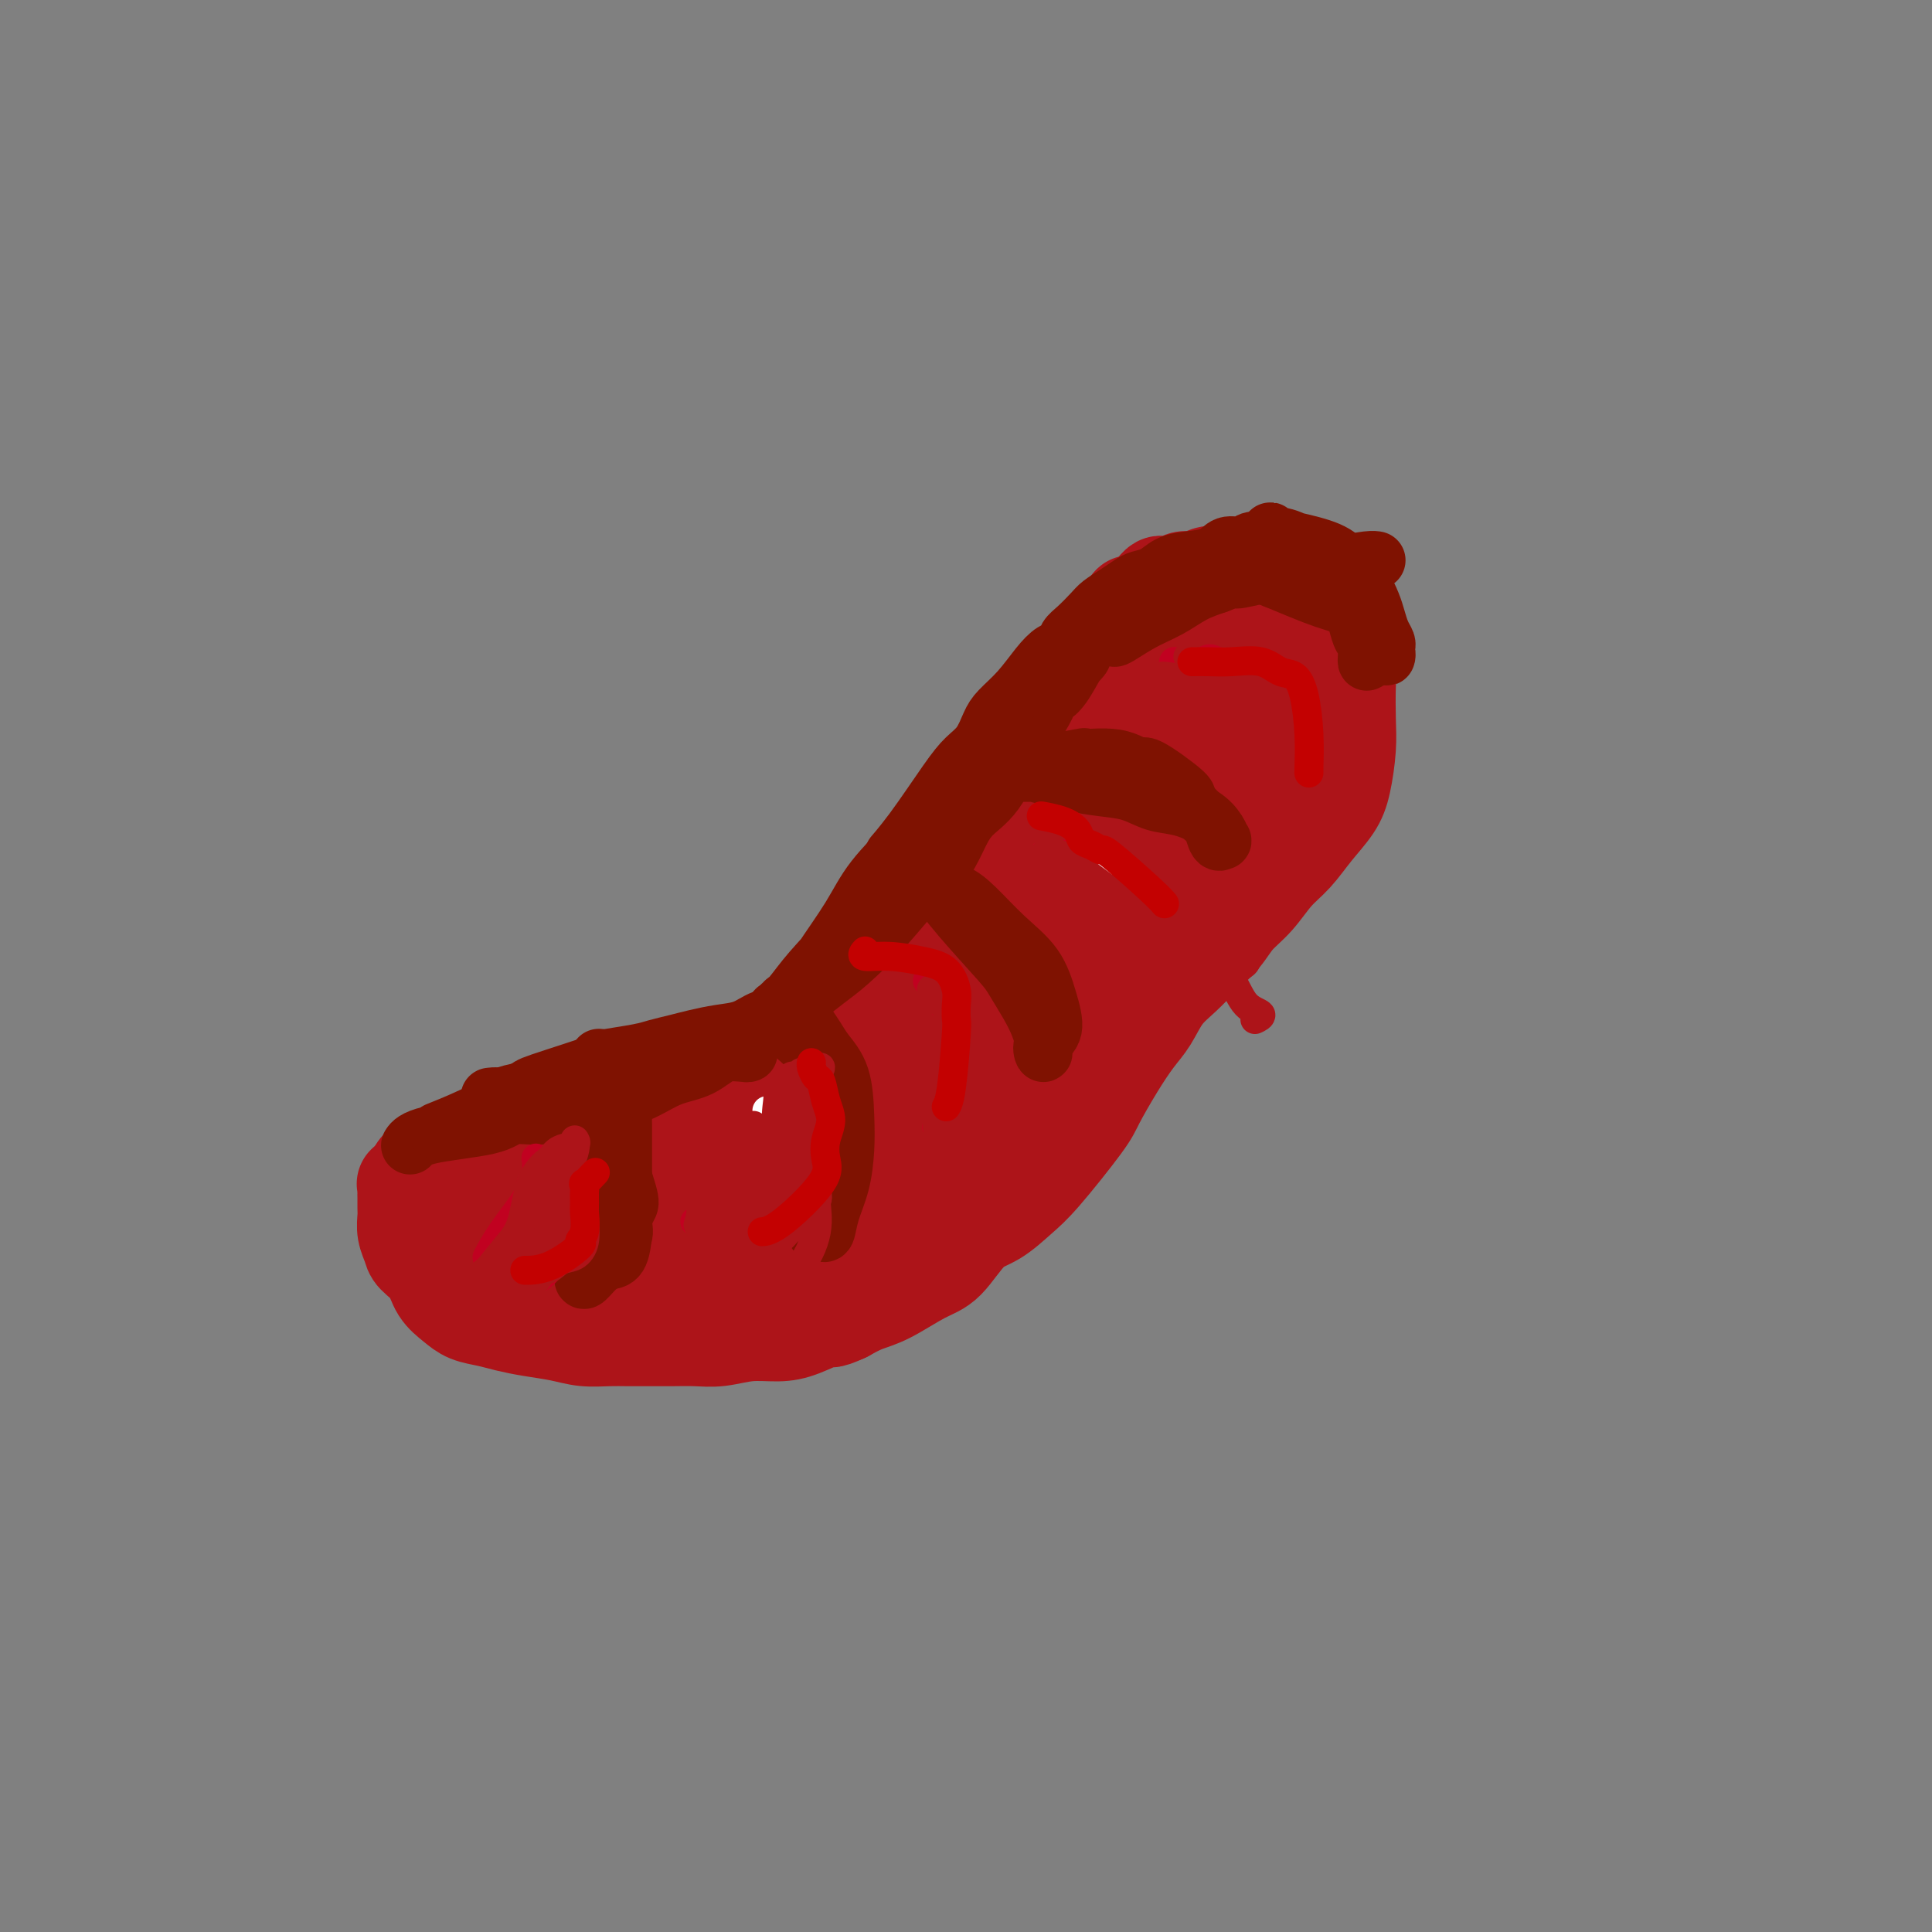 <svg viewBox='0 0 400 400' version='1.1' xmlns='http://www.w3.org/2000/svg' xmlns:xlink='http://www.w3.org/1999/xlink'><rect x="0" y="0" width="400" height="400" fill="#808080" stroke="none"/><g fill='none' stroke='#AD1419' stroke-width='20' stroke-linecap='round' stroke-linejoin='round'><path d='M101,235c-0.052,-0.000 -0.103,-0.000 0,0c0.103,0.000 0.361,0.000 1,0c0.639,-0.000 1.657,-0.001 4,0c2.343,0.001 6.009,0.002 8,0c1.991,-0.002 2.307,-0.007 3,0c0.693,0.007 1.763,0.027 3,0c1.237,-0.027 2.642,-0.100 4,0c1.358,0.100 2.670,0.374 4,0c1.330,-0.374 2.677,-1.394 4,-2c1.323,-0.606 2.623,-0.798 4,-1c1.377,-0.202 2.833,-0.416 4,-1c1.167,-0.584 2.045,-1.539 3,-2c0.955,-0.461 1.988,-0.428 3,-1c1.012,-0.572 2.004,-1.749 3,-2c0.996,-0.251 1.994,0.424 3,0c1.006,-0.424 2.018,-1.947 3,-3c0.982,-1.053 1.935,-1.637 3,-2c1.065,-0.363 2.243,-0.506 3,-1c0.757,-0.494 1.094,-1.339 2,-2c0.906,-0.661 2.382,-1.140 3,-2c0.618,-0.860 0.378,-2.103 1,-3c0.622,-0.897 2.107,-1.448 3,-2c0.893,-0.552 1.195,-1.104 2,-2c0.805,-0.896 2.113,-2.137 3,-3c0.887,-0.863 1.354,-1.348 2,-2c0.646,-0.652 1.470,-1.472 2,-2c0.530,-0.528 0.765,-0.764 1,-1'/><path d='M180,201c4.838,-4.118 2.932,-1.914 3,-2c0.068,-0.086 2.111,-2.461 3,-4c0.889,-1.539 0.623,-2.243 1,-3c0.377,-0.757 1.395,-1.568 2,-2c0.605,-0.432 0.796,-0.485 1,-1c0.204,-0.515 0.422,-1.493 1,-2c0.578,-0.507 1.516,-0.544 2,-1c0.484,-0.456 0.514,-1.333 1,-2c0.486,-0.667 1.429,-1.125 2,-2c0.571,-0.875 0.772,-2.166 1,-3c0.228,-0.834 0.483,-1.210 1,-2c0.517,-0.790 1.294,-1.992 2,-3c0.706,-1.008 1.340,-1.821 2,-3c0.660,-1.179 1.346,-2.726 2,-4c0.654,-1.274 1.275,-2.277 2,-3c0.725,-0.723 1.554,-1.168 2,-2c0.446,-0.832 0.508,-2.053 1,-3c0.492,-0.947 1.414,-1.622 2,-2c0.586,-0.378 0.838,-0.460 1,-1c0.162,-0.540 0.236,-1.538 1,-3c0.764,-1.462 2.217,-3.388 3,-4c0.783,-0.612 0.895,0.089 1,0c0.105,-0.089 0.203,-0.968 1,-2c0.797,-1.032 2.293,-2.217 3,-3c0.707,-0.783 0.624,-1.164 1,-2c0.376,-0.836 1.209,-2.125 2,-3c0.791,-0.875 1.538,-1.334 2,-2c0.462,-0.666 0.639,-1.539 1,-2c0.361,-0.461 0.905,-0.509 1,-1c0.095,-0.491 -0.259,-1.426 0,-2c0.259,-0.574 1.129,-0.787 2,-1'/><path d='M230,131c7.804,-11.108 2.315,-3.879 1,-2c-1.315,1.879 1.546,-1.591 3,-3c1.454,-1.409 1.503,-0.756 2,-1c0.497,-0.244 1.443,-1.386 2,-2c0.557,-0.614 0.726,-0.699 1,-1c0.274,-0.301 0.654,-0.817 1,-1c0.346,-0.183 0.658,-0.034 1,0c0.342,0.034 0.715,-0.047 1,0c0.285,0.047 0.481,0.223 1,0c0.519,-0.223 1.359,-0.844 2,-1c0.641,-0.156 1.082,0.154 2,0c0.918,-0.154 2.312,-0.773 3,-1c0.688,-0.227 0.670,-0.061 1,0c0.330,0.061 1.010,0.016 2,0c0.990,-0.016 2.292,-0.004 3,0c0.708,0.004 0.823,0.001 1,0c0.177,-0.001 0.417,-0.001 1,0c0.583,0.001 1.509,0.003 2,0c0.491,-0.003 0.546,-0.012 1,0c0.454,0.012 1.307,0.045 2,0c0.693,-0.045 1.227,-0.167 2,0c0.773,0.167 1.786,0.622 3,1c1.214,0.378 2.630,0.679 3,1c0.370,0.321 -0.304,0.664 0,1c0.304,0.336 1.588,0.667 2,1c0.412,0.333 -0.048,0.670 0,1c0.048,0.330 0.604,0.655 1,1c0.396,0.345 0.632,0.711 1,1c0.368,0.289 0.868,0.501 1,1c0.132,0.499 -0.105,1.285 0,2c0.105,0.715 0.553,1.357 1,2'/><path d='M277,131c1.094,1.813 0.830,1.346 1,2c0.170,0.654 0.775,2.428 1,4c0.225,1.572 0.070,2.940 0,5c-0.070,2.060 -0.055,4.812 0,7c0.055,2.188 0.150,3.814 0,6c-0.150,2.186 -0.546,4.933 -1,7c-0.454,2.067 -0.967,3.456 -2,5c-1.033,1.544 -2.587,3.245 -4,5c-1.413,1.755 -2.684,3.564 -4,5c-1.316,1.436 -2.676,2.498 -4,4c-1.324,1.502 -2.611,3.444 -4,5c-1.389,1.556 -2.878,2.725 -4,4c-1.122,1.275 -1.875,2.655 -3,4c-1.125,1.345 -2.621,2.655 -4,4c-1.379,1.345 -2.640,2.727 -4,4c-1.360,1.273 -2.819,2.438 -4,4c-1.181,1.562 -2.082,3.521 -3,5c-0.918,1.479 -1.852,2.479 -3,4c-1.148,1.521 -2.511,3.564 -4,6c-1.489,2.436 -3.104,5.265 -4,7c-0.896,1.735 -1.074,2.376 -3,5c-1.926,2.624 -5.599,7.231 -8,10c-2.401,2.769 -3.528,3.698 -5,5c-1.472,1.302 -3.289,2.975 -5,4c-1.711,1.025 -3.318,1.401 -5,3c-1.682,1.599 -3.440,4.420 -5,6c-1.560,1.580 -2.923,1.918 -5,3c-2.077,1.082 -4.867,2.907 -7,4c-2.133,1.093 -3.609,1.455 -5,2c-1.391,0.545 -2.695,1.272 -4,2'/><path d='M175,272c-3.912,1.824 -3.193,0.885 -4,1c-0.807,0.115 -3.142,1.285 -5,2c-1.858,0.715 -3.241,0.976 -5,1c-1.759,0.024 -3.895,-0.190 -6,0c-2.105,0.190 -4.180,0.783 -6,1c-1.820,0.217 -3.385,0.058 -5,0c-1.615,-0.058 -3.281,-0.015 -5,0c-1.719,0.015 -3.490,0.001 -5,0c-1.510,-0.001 -2.759,0.011 -4,0c-1.241,-0.011 -2.474,-0.044 -4,0c-1.526,0.044 -3.345,0.166 -5,0c-1.655,-0.166 -3.146,-0.621 -5,-1c-1.854,-0.379 -4.071,-0.681 -6,-1c-1.929,-0.319 -3.571,-0.654 -5,-1c-1.429,-0.346 -2.647,-0.704 -4,-1c-1.353,-0.296 -2.842,-0.530 -4,-1c-1.158,-0.470 -1.983,-1.175 -3,-2c-1.017,-0.825 -2.224,-1.771 -3,-3c-0.776,-1.229 -1.122,-2.742 -2,-4c-0.878,-1.258 -2.288,-2.262 -3,-3c-0.712,-0.738 -0.727,-1.211 -1,-2c-0.273,-0.789 -0.805,-1.894 -1,-3c-0.195,-1.106 -0.052,-2.212 0,-3c0.052,-0.788 0.014,-1.259 0,-2c-0.014,-0.741 -0.005,-1.752 0,-2c0.005,-0.248 0.007,0.268 0,0c-0.007,-0.268 -0.022,-1.319 0,-2c0.022,-0.681 0.083,-0.991 0,-1c-0.083,-0.009 -0.309,0.283 0,0c0.309,-0.283 1.155,-1.142 2,-2'/><path d='M86,243c0.665,-2.034 1.327,-1.118 2,-1c0.673,0.118 1.356,-0.561 2,-1c0.644,-0.439 1.247,-0.640 2,-1c0.753,-0.360 1.655,-0.881 3,-1c1.345,-0.119 3.132,0.164 4,0c0.868,-0.164 0.816,-0.776 2,-1c1.184,-0.224 3.603,-0.060 5,0c1.397,0.060 1.771,0.016 3,0c1.229,-0.016 3.311,-0.005 5,0c1.689,0.005 2.984,0.004 4,0c1.016,-0.004 1.754,-0.011 3,0c1.246,0.011 3.000,0.042 5,0c2.000,-0.042 4.248,-0.156 6,0c1.752,0.156 3.010,0.580 4,1c0.990,0.420 1.711,0.834 2,1c0.289,0.166 0.144,0.083 0,0'/><path d='M91,248c-0.072,0.040 -0.145,0.080 0,0c0.145,-0.080 0.507,-0.282 2,0c1.493,0.282 4.116,1.046 8,2c3.884,0.954 9.031,2.098 13,2c3.969,-0.098 6.762,-1.438 10,-2c3.238,-0.562 6.920,-0.346 10,-1c3.080,-0.654 5.558,-2.178 7,-3c1.442,-0.822 1.847,-0.942 2,-1c0.153,-0.058 0.053,-0.054 0,0c-0.053,0.054 -0.060,0.156 0,0c0.060,-0.156 0.189,-0.572 0,-1c-0.189,-0.428 -0.694,-0.868 -2,-1c-1.306,-0.132 -3.414,0.043 -6,0c-2.586,-0.043 -5.649,-0.306 -9,0c-3.351,0.306 -6.989,1.180 -10,2c-3.011,0.820 -5.395,1.587 -7,2c-1.605,0.413 -2.431,0.471 -3,1c-0.569,0.529 -0.880,1.529 -1,2c-0.120,0.471 -0.049,0.415 0,1c0.049,0.585 0.075,1.813 1,3c0.925,1.187 2.748,2.334 5,3c2.252,0.666 4.932,0.849 8,1c3.068,0.151 6.525,0.268 10,0c3.475,-0.268 6.970,-0.921 10,-2c3.030,-1.079 5.595,-2.582 7,-3c1.405,-0.418 1.650,0.250 2,0c0.350,-0.250 0.805,-1.417 1,-2c0.195,-0.583 0.129,-0.580 0,-1c-0.129,-0.420 -0.323,-1.263 -2,-2c-1.677,-0.737 -4.839,-1.369 -8,-2'/><path d='M139,246c-2.980,-0.533 -5.430,0.634 -8,1c-2.570,0.366 -5.259,-0.071 -8,1c-2.741,1.071 -5.533,3.648 -7,5c-1.467,1.352 -1.608,1.477 -2,2c-0.392,0.523 -1.035,1.444 -1,2c0.035,0.556 0.749,0.747 1,1c0.251,0.253 0.040,0.568 2,1c1.960,0.432 6.090,0.981 10,1c3.910,0.019 7.599,-0.494 11,-1c3.401,-0.506 6.516,-1.007 10,-2c3.484,-0.993 7.339,-2.477 11,-4c3.661,-1.523 7.128,-3.083 10,-5c2.872,-1.917 5.149,-4.191 7,-6c1.851,-1.809 3.274,-3.154 4,-4c0.726,-0.846 0.753,-1.192 1,-2c0.247,-0.808 0.715,-2.079 1,-3c0.285,-0.921 0.388,-1.493 0,-2c-0.388,-0.507 -1.268,-0.950 -2,-1c-0.732,-0.050 -1.315,0.294 -3,1c-1.685,0.706 -4.473,1.776 -7,3c-2.527,1.224 -4.792,2.603 -8,4c-3.208,1.397 -7.358,2.813 -10,4c-2.642,1.187 -3.776,2.146 -5,3c-1.224,0.854 -2.539,1.603 -3,2c-0.461,0.397 -0.069,0.442 0,1c0.069,0.558 -0.183,1.628 0,2c0.183,0.372 0.803,0.047 1,0c0.197,-0.047 -0.030,0.183 2,0c2.030,-0.183 6.316,-0.780 10,-2c3.684,-1.220 6.767,-3.063 10,-5c3.233,-1.937 6.617,-3.969 10,-6'/><path d='M176,237c5.016,-2.963 7.555,-4.870 10,-7c2.445,-2.130 4.797,-4.482 7,-7c2.203,-2.518 4.257,-5.200 5,-7c0.743,-1.800 0.174,-2.716 0,-3c-0.174,-0.284 0.048,0.066 -2,1c-2.048,0.934 -6.366,2.452 -10,5c-3.634,2.548 -6.585,6.126 -10,9c-3.415,2.874 -7.292,5.044 -10,7c-2.708,1.956 -4.245,3.697 -6,5c-1.755,1.303 -3.729,2.168 -5,3c-1.271,0.832 -1.839,1.633 -2,2c-0.161,0.367 0.086,0.302 1,0c0.914,-0.302 2.496,-0.841 5,-2c2.504,-1.159 5.931,-2.940 10,-7c4.069,-4.060 8.782,-10.400 11,-13c2.218,-2.600 1.942,-1.461 3,-2c1.058,-0.539 3.450,-2.757 5,-4c1.550,-1.243 2.258,-1.512 3,-2c0.742,-0.488 1.517,-1.196 2,-2c0.483,-0.804 0.674,-1.704 1,-2c0.326,-0.296 0.789,0.014 1,0c0.211,-0.014 0.172,-0.350 0,0c-0.172,0.350 -0.478,1.386 -2,4c-1.522,2.614 -4.261,6.807 -7,11'/><path d='M186,226c-2.769,3.935 -5.193,6.272 -8,9c-2.807,2.728 -5.999,5.848 -9,8c-3.001,2.152 -5.812,3.336 -9,5c-3.188,1.664 -6.753,3.809 -10,5c-3.247,1.191 -6.174,1.427 -8,2c-1.826,0.573 -2.549,1.484 -3,2c-0.451,0.516 -0.629,0.637 -1,1c-0.371,0.363 -0.934,0.968 -1,2c-0.066,1.032 0.366,2.490 1,3c0.634,0.510 1.469,0.073 4,0c2.531,-0.073 6.758,0.217 12,-1c5.242,-1.217 11.499,-3.941 17,-7c5.501,-3.059 10.245,-6.452 15,-10c4.755,-3.548 9.522,-7.252 13,-10c3.478,-2.748 5.668,-4.539 7,-6c1.332,-1.461 1.807,-2.592 2,-3c0.193,-0.408 0.103,-0.092 0,0c-0.103,0.092 -0.219,-0.041 0,0c0.219,0.041 0.772,0.255 1,0c0.228,-0.255 0.130,-0.977 -1,0c-1.130,0.977 -3.294,3.655 -5,6c-1.706,2.345 -2.956,4.357 -4,6c-1.044,1.643 -1.883,2.916 -3,4c-1.117,1.084 -2.512,1.979 -4,3c-1.488,1.021 -3.069,2.169 -4,3c-0.931,0.831 -1.214,1.347 -2,2c-0.786,0.653 -2.077,1.443 -3,2c-0.923,0.557 -1.479,0.881 -2,1c-0.521,0.119 -1.006,0.034 -1,0c0.006,-0.034 0.503,-0.017 1,0'/><path d='M181,253c-1.090,0.988 3.684,-2.042 7,-4c3.316,-1.958 5.175,-2.845 10,-9c4.825,-6.155 12.615,-17.580 16,-22c3.385,-4.420 2.363,-1.836 4,-5c1.637,-3.164 5.933,-12.077 8,-16c2.067,-3.923 1.906,-2.855 2,-3c0.094,-0.145 0.442,-1.502 1,-4c0.558,-2.498 1.326,-6.136 2,-9c0.674,-2.864 1.252,-4.953 2,-7c0.748,-2.047 1.664,-4.053 2,-5c0.336,-0.947 0.092,-0.834 0,-1c-0.092,-0.166 -0.031,-0.612 0,-1c0.031,-0.388 0.032,-0.717 0,-1c-0.032,-0.283 -0.099,-0.521 0,-1c0.099,-0.479 0.363,-1.200 0,-1c-0.363,0.200 -1.352,1.319 -4,3c-2.648,1.681 -6.955,3.923 -10,6c-3.045,2.077 -4.827,3.988 -8,8c-3.173,4.012 -7.737,10.124 -10,13c-2.263,2.876 -2.227,2.514 -3,4c-0.773,1.486 -2.356,4.819 -4,7c-1.644,2.181 -3.348,3.209 -5,5c-1.652,1.791 -3.252,4.344 -4,6c-0.748,1.656 -0.645,2.413 -1,3c-0.355,0.587 -1.167,1.003 -1,1c0.167,-0.003 1.314,-0.424 3,-1c1.686,-0.576 3.910,-1.307 8,-6c4.090,-4.693 10.045,-13.346 16,-22'/><path d='M212,191c3.084,-4.145 2.795,-3.508 3,-4c0.205,-0.492 0.904,-2.115 2,-4c1.096,-1.885 2.590,-4.033 4,-6c1.410,-1.967 2.738,-3.753 4,-6c1.262,-2.247 2.460,-4.953 4,-8c1.540,-3.047 3.424,-6.433 5,-9c1.576,-2.567 2.845,-4.315 4,-6c1.155,-1.685 2.196,-3.308 3,-4c0.804,-0.692 1.371,-0.455 2,-1c0.629,-0.545 1.320,-1.873 2,-3c0.680,-1.127 1.349,-2.054 3,-3c1.651,-0.946 4.286,-1.913 6,-3c1.714,-1.087 2.508,-2.294 4,-3c1.492,-0.706 3.682,-0.910 5,-1c1.318,-0.090 1.765,-0.067 2,0c0.235,0.067 0.259,0.177 0,1c-0.259,0.823 -0.802,2.360 -2,5c-1.198,2.640 -3.051,6.383 -5,10c-1.949,3.617 -3.993,7.109 -6,11c-2.007,3.891 -3.976,8.181 -6,12c-2.024,3.819 -4.104,7.166 -6,10c-1.896,2.834 -3.607,5.154 -5,8c-1.393,2.846 -2.466,6.216 -4,9c-1.534,2.784 -3.529,4.981 -5,7c-1.471,2.019 -2.419,3.862 -3,5c-0.581,1.138 -0.795,1.573 -1,2c-0.205,0.427 -0.401,0.846 0,1c0.401,0.154 1.400,0.044 3,-1c1.600,-1.044 3.800,-3.022 6,-5'/><path d='M231,205c2.221,-2.133 3.274,-4.466 5,-7c1.726,-2.534 4.125,-5.269 6,-8c1.875,-2.731 3.227,-5.459 4,-8c0.773,-2.541 0.968,-4.895 2,-7c1.032,-2.105 2.903,-3.961 4,-6c1.097,-2.039 1.422,-4.262 2,-6c0.578,-1.738 1.409,-2.993 2,-4c0.591,-1.007 0.942,-1.768 1,-2c0.058,-0.232 -0.178,0.066 0,0c0.178,-0.066 0.769,-0.495 1,-1c0.231,-0.505 0.103,-1.087 0,-1c-0.103,0.087 -0.182,0.844 0,1c0.182,0.156 0.626,-0.288 0,1c-0.626,1.288 -2.322,4.308 -4,7c-1.678,2.692 -3.336,5.055 -4,6c-0.664,0.945 -0.332,0.473 0,0'/><path d='M247,192c-0.049,0.223 -0.098,0.446 0,0c0.098,-0.446 0.345,-1.561 2,-5c1.655,-3.439 4.720,-9.201 7,-13c2.280,-3.799 3.776,-5.635 5,-8c1.224,-2.365 2.177,-5.258 3,-7c0.823,-1.742 1.517,-2.332 2,-3c0.483,-0.668 0.756,-1.412 1,-2c0.244,-0.588 0.461,-1.019 1,-2c0.539,-0.981 1.402,-2.512 2,-3c0.598,-0.488 0.931,0.068 1,0c0.069,-0.068 -0.126,-0.758 0,-1c0.126,-0.242 0.572,-0.035 1,0c0.428,0.035 0.837,-0.102 1,0c0.163,0.102 0.079,0.443 0,1c-0.079,0.557 -0.154,1.330 -1,3c-0.846,1.670 -2.461,4.238 -4,7c-1.539,2.762 -3.000,5.720 -5,8c-2.000,2.280 -4.538,3.883 -6,5c-1.462,1.117 -1.846,1.748 -2,2c-0.154,0.252 -0.077,0.126 0,0'/></g>
<g fill='none' stroke='#7F1201' stroke-width='12' stroke-linecap='round' stroke-linejoin='round'><path d='M126,243c-0.000,0.005 -0.000,0.011 0,0c0.000,-0.011 0.000,-0.037 0,1c-0.000,1.037 -0.000,3.138 0,6c0.000,2.862 0.001,6.483 0,8c-0.001,1.517 -0.002,0.928 0,1c0.002,0.072 0.007,0.804 0,1c-0.007,0.196 -0.026,-0.143 0,0c0.026,0.143 0.098,0.770 0,1c-0.098,0.230 -0.366,0.063 0,0c0.366,-0.063 1.366,-0.023 2,-1c0.634,-0.977 0.902,-2.970 1,-5c0.098,-2.030 0.026,-4.097 0,-6c-0.026,-1.903 -0.006,-3.641 0,-6c0.006,-2.359 -0.000,-5.338 0,-7c0.000,-1.662 0.007,-2.005 0,-3c-0.007,-0.995 -0.029,-2.641 0,-4c0.029,-1.359 0.109,-2.431 0,-3c-0.109,-0.569 -0.408,-0.636 -1,-1c-0.592,-0.364 -1.478,-1.025 -2,-2c-0.522,-0.975 -0.679,-2.262 -1,-3c-0.321,-0.738 -0.806,-0.925 -1,-1c-0.194,-0.075 -0.097,-0.037 0,0'/><path d='M85,237c-0.009,0.013 -0.017,0.026 0,0c0.017,-0.026 0.061,-0.092 0,0c-0.061,0.092 -0.226,0.340 0,0c0.226,-0.340 0.843,-1.270 4,-2c3.157,-0.730 8.853,-1.261 12,-2c3.147,-0.739 3.746,-1.685 5,-2c1.254,-0.315 3.163,0.002 5,0c1.837,-0.002 3.602,-0.322 5,-1c1.398,-0.678 2.428,-1.713 4,-2c1.572,-0.287 3.686,0.175 6,0c2.314,-0.175 4.826,-0.985 7,-2c2.174,-1.015 4.008,-2.234 6,-3c1.992,-0.766 4.142,-1.081 6,-2c1.858,-0.919 3.425,-2.444 5,-3c1.575,-0.556 3.157,-0.143 4,0c0.843,0.143 0.947,0.018 1,0c0.053,-0.018 0.053,0.073 -1,0c-1.053,-0.073 -3.161,-0.309 -5,0c-1.839,0.309 -3.411,1.165 -5,2c-1.589,0.835 -3.197,1.650 -5,2c-1.803,0.350 -3.801,0.237 -6,1c-2.199,0.763 -4.597,2.403 -7,3c-2.403,0.597 -4.809,0.150 -7,0c-2.191,-0.150 -4.167,-0.002 -6,0c-1.833,0.002 -3.524,-0.142 -5,0c-1.476,0.142 -2.738,0.571 -4,1'/><path d='M104,227c-3.851,0.153 -2.477,0.037 -2,0c0.477,-0.037 0.058,0.007 0,0c-0.058,-0.007 0.245,-0.063 1,0c0.755,0.063 1.964,0.246 4,0c2.036,-0.246 4.900,-0.920 7,-1c2.100,-0.080 3.435,0.435 6,0c2.565,-0.435 6.360,-1.821 9,-3c2.640,-1.179 4.127,-2.150 6,-3c1.873,-0.850 4.133,-1.580 6,-2c1.867,-0.420 3.340,-0.532 5,-1c1.660,-0.468 3.505,-1.292 5,-2c1.495,-0.708 2.638,-1.299 4,-2c1.362,-0.701 2.943,-1.512 4,-2c1.057,-0.488 1.590,-0.653 2,-1c0.410,-0.347 0.698,-0.878 1,-1c0.302,-0.122 0.617,0.163 1,0c0.383,-0.163 0.835,-0.776 1,-1c0.165,-0.224 0.044,-0.060 0,0c-0.044,0.060 -0.012,0.016 0,0c0.012,-0.016 0.003,-0.005 0,0c-0.003,0.005 -0.002,0.002 0,0'/><path d='M91,234c-0.036,0.014 -0.071,0.028 0,0c0.071,-0.028 0.249,-0.099 0,0c-0.249,0.099 -0.926,0.366 0,0c0.926,-0.366 3.455,-1.365 7,-3c3.545,-1.635 8.108,-3.905 10,-5c1.892,-1.095 1.114,-1.014 4,-2c2.886,-0.986 9.437,-3.038 12,-4c2.563,-0.962 1.139,-0.835 2,-1c0.861,-0.165 4.007,-0.622 6,-1c1.993,-0.378 2.833,-0.678 4,-1c1.167,-0.322 2.660,-0.668 4,-1c1.340,-0.332 2.525,-0.651 4,-1c1.475,-0.349 3.240,-0.728 5,-1c1.760,-0.272 3.517,-0.435 5,-1c1.483,-0.565 2.694,-1.531 4,-2c1.306,-0.469 2.706,-0.443 4,-1c1.294,-0.557 2.480,-1.699 4,-3c1.520,-1.301 3.372,-2.762 5,-4c1.628,-1.238 3.030,-2.251 5,-4c1.970,-1.749 4.507,-4.232 7,-7c2.493,-2.768 4.942,-5.821 7,-8c2.058,-2.179 3.726,-3.485 5,-5c1.274,-1.515 2.153,-3.240 3,-5c0.847,-1.760 1.660,-3.554 3,-5c1.340,-1.446 3.207,-2.543 5,-5c1.793,-2.457 3.512,-6.273 5,-9c1.488,-2.727 2.744,-4.363 4,-6'/><path d='M215,149c3.194,-5.196 1.178,-3.186 1,-3c-0.178,0.186 1.483,-1.453 2,-2c0.517,-0.547 -0.110,-0.003 0,0c0.110,0.003 0.958,-0.535 2,-2c1.042,-1.465 2.279,-3.856 3,-5c0.721,-1.144 0.926,-1.039 1,-1c0.074,0.039 0.018,0.014 0,0c-0.018,-0.014 0.003,-0.017 0,0c-0.003,0.017 -0.030,0.052 0,0c0.030,-0.052 0.118,-0.193 0,0c-0.118,0.193 -0.443,0.719 -3,3c-2.557,2.281 -7.345,6.316 -11,10c-3.655,3.684 -6.176,7.016 -9,10c-2.824,2.984 -5.949,5.619 -8,8c-2.051,2.381 -3.027,4.508 -5,7c-1.973,2.492 -4.941,5.350 -7,8c-2.059,2.650 -3.208,5.093 -5,8c-1.792,2.907 -4.227,6.278 -6,9c-1.773,2.722 -2.886,4.797 -4,6c-1.114,1.203 -2.231,1.536 -3,2c-0.769,0.464 -1.190,1.060 -1,1c0.190,-0.060 0.990,-0.776 2,-2c1.010,-1.224 2.229,-2.957 4,-5c1.771,-2.043 4.092,-4.396 6,-7c1.908,-2.604 3.402,-5.458 5,-8c1.598,-2.542 3.299,-4.771 5,-7'/><path d='M184,179c3.332,-4.624 1.161,-2.186 1,-2c-0.161,0.186 1.686,-1.882 4,-5c2.314,-3.118 5.094,-7.285 7,-10c1.906,-2.715 2.939,-3.978 4,-5c1.061,-1.022 2.149,-1.803 3,-3c0.851,-1.197 1.463,-2.811 2,-4c0.537,-1.189 0.998,-1.953 2,-3c1.002,-1.047 2.544,-2.378 4,-4c1.456,-1.622 2.826,-3.536 4,-5c1.174,-1.464 2.153,-2.479 3,-3c0.847,-0.521 1.563,-0.548 2,-1c0.437,-0.452 0.595,-1.328 1,-2c0.405,-0.672 1.057,-1.139 2,-2c0.943,-0.861 2.177,-2.115 3,-3c0.823,-0.885 1.235,-1.402 2,-2c0.765,-0.598 1.884,-1.277 3,-2c1.116,-0.723 2.229,-1.489 3,-2c0.771,-0.511 1.200,-0.765 2,-1c0.800,-0.235 1.971,-0.449 3,-1c1.029,-0.551 1.918,-1.439 3,-2c1.082,-0.561 2.358,-0.795 4,-1c1.642,-0.205 3.649,-0.381 5,-1c1.351,-0.619 2.047,-1.683 3,-2c0.953,-0.317 2.164,0.111 3,0c0.836,-0.111 1.296,-0.762 2,-1c0.704,-0.238 1.653,-0.064 2,0c0.347,0.064 0.094,0.017 0,0c-0.094,-0.017 -0.027,-0.005 0,0c0.027,0.005 0.013,0.002 0,0'/><path d='M261,112c5.120,-2.011 1.422,-0.540 0,0c-1.422,0.540 -0.566,0.148 0,0c0.566,-0.148 0.842,-0.054 1,0c0.158,0.054 0.197,0.066 0,0c-0.197,-0.066 -0.629,-0.209 -1,0c-0.371,0.209 -0.682,0.771 -3,2c-2.318,1.229 -6.645,3.126 -10,5c-3.355,1.874 -5.740,3.724 -8,5c-2.260,1.276 -4.396,1.979 -6,3c-1.604,1.021 -2.678,2.360 -3,3c-0.322,0.640 0.107,0.582 0,1c-0.107,0.418 -0.750,1.311 0,1c0.750,-0.311 2.892,-1.826 5,-3c2.108,-1.174 4.183,-2.008 6,-3c1.817,-0.992 3.376,-2.140 5,-3c1.624,-0.860 3.312,-1.430 5,-2'/><path d='M252,121c3.942,-1.575 3.298,-1.013 4,-1c0.702,0.013 2.751,-0.522 5,-1c2.249,-0.478 4.697,-0.899 7,-1c2.303,-0.101 4.460,0.116 6,0c1.540,-0.116 2.464,-0.567 4,-1c1.536,-0.433 3.683,-0.847 5,-1c1.317,-0.153 1.805,-0.044 2,0c0.195,0.044 0.098,0.022 0,0'/><path d='M125,233c-0.138,-0.312 -0.276,-0.624 0,0c0.276,0.624 0.966,2.186 2,5c1.034,2.814 2.412,6.882 3,9c0.588,2.118 0.387,2.286 0,3c-0.387,0.714 -0.958,1.975 -1,3c-0.042,1.025 0.447,1.813 0,3c-0.447,1.187 -1.829,2.773 -3,4c-1.171,1.227 -2.132,2.094 -3,3c-0.868,0.906 -1.645,1.851 -2,2c-0.355,0.149 -0.288,-0.498 0,-1c0.288,-0.502 0.797,-0.858 1,-1c0.203,-0.142 0.102,-0.071 0,0'/><path d='M160,210c-0.007,-0.010 -0.014,-0.019 0,0c0.014,0.019 0.051,0.068 0,0c-0.051,-0.068 -0.188,-0.252 0,0c0.188,0.252 0.701,0.940 3,3c2.299,2.060 6.383,5.493 8,8c1.617,2.507 0.766,4.087 1,6c0.234,1.913 1.553,4.157 2,6c0.447,1.843 0.021,3.284 0,5c-0.021,1.716 0.362,3.707 0,5c-0.362,1.293 -1.471,1.888 -2,3c-0.529,1.112 -0.479,2.742 -1,4c-0.521,1.258 -1.615,2.144 -2,3c-0.385,0.856 -0.063,1.683 0,2c0.063,0.317 -0.134,0.124 0,0c0.134,-0.124 0.600,-0.180 1,0c0.400,0.180 0.734,0.597 1,0c0.266,-0.597 0.462,-2.206 1,-4c0.538,-1.794 1.416,-3.772 2,-6c0.584,-2.228 0.872,-4.707 1,-7c0.128,-2.293 0.095,-4.399 0,-7c-0.095,-2.601 -0.252,-5.697 -1,-8c-0.748,-2.303 -2.086,-3.812 -3,-5c-0.914,-1.188 -1.404,-2.054 -2,-3c-0.596,-0.946 -1.298,-1.973 -2,-3'/><path d='M167,212c-1.484,-3.332 -1.193,-2.161 -1,-2c0.193,0.161 0.289,-0.689 0,-1c-0.289,-0.311 -0.962,-0.084 -2,0c-1.038,0.084 -2.439,0.024 -3,0c-0.561,-0.024 -0.280,-0.012 0,0'/><path d='M193,184c-0.022,0.115 -0.043,0.230 0,0c0.043,-0.230 0.151,-0.806 1,0c0.849,0.806 2.441,2.995 5,6c2.559,3.005 6.087,6.826 8,9c1.913,2.174 2.211,2.701 3,4c0.789,1.299 2.068,3.370 3,5c0.932,1.630 1.518,2.820 2,4c0.482,1.180 0.859,2.349 1,3c0.141,0.651 0.046,0.784 0,1c-0.046,0.216 -0.042,0.514 0,1c0.042,0.486 0.124,1.160 0,1c-0.124,-0.160 -0.453,-1.153 0,-2c0.453,-0.847 1.689,-1.549 2,-3c0.311,-1.451 -0.304,-3.650 -1,-6c-0.696,-2.350 -1.474,-4.852 -3,-7c-1.526,-2.148 -3.799,-3.942 -6,-6c-2.201,-2.058 -4.328,-4.379 -6,-6c-1.672,-1.621 -2.887,-2.542 -4,-3c-1.113,-0.458 -2.123,-0.453 -3,-1c-0.877,-0.547 -1.621,-1.647 -2,-2c-0.379,-0.353 -0.394,0.042 -1,0c-0.606,-0.042 -1.803,-0.521 -3,-1'/><path d='M189,181c-4.262,-2.774 -2.417,-0.208 -2,1c0.417,1.208 -0.595,1.060 -1,1c-0.405,-0.060 -0.202,-0.030 0,0'/><path d='M206,160c0.027,-0.007 0.054,-0.013 0,0c-0.054,0.013 -0.189,0.046 0,0c0.189,-0.046 0.703,-0.172 0,0c-0.703,0.172 -2.622,0.644 1,0c3.622,-0.644 12.785,-2.402 16,-3c3.215,-0.598 0.481,-0.037 1,0c0.519,0.037 4.289,-0.449 7,0c2.711,0.449 4.362,1.834 5,2c0.638,0.166 0.261,-0.887 2,0c1.739,0.887 5.593,3.713 7,5c1.407,1.287 0.367,1.034 1,2c0.633,0.966 2.941,3.150 4,4c1.059,0.850 0.870,0.366 1,1c0.130,0.634 0.577,2.385 1,3c0.423,0.615 0.820,0.095 1,0c0.180,-0.095 0.142,0.235 0,0c-0.142,-0.235 -0.388,-1.036 -1,-2c-0.612,-0.964 -1.589,-2.089 -3,-3c-1.411,-0.911 -3.255,-1.606 -5,-2c-1.745,-0.394 -3.390,-0.487 -5,-1c-1.610,-0.513 -3.184,-1.447 -5,-2c-1.816,-0.553 -3.874,-0.726 -6,-1c-2.126,-0.274 -4.322,-0.650 -6,-1c-1.678,-0.350 -2.839,-0.675 -4,-1'/><path d='M218,161c-4.778,-1.155 -3.724,-1.041 -4,-1c-0.276,0.041 -1.882,0.011 -3,0c-1.118,-0.011 -1.748,-0.003 -2,0c-0.252,0.003 -0.126,0.002 0,0'/><path d='M248,121c-0.019,-0.020 -0.038,-0.040 0,0c0.038,0.040 0.134,0.140 1,0c0.866,-0.140 2.504,-0.522 5,-1c2.496,-0.478 5.852,-1.054 8,-1c2.148,0.054 3.089,0.738 4,1c0.911,0.262 1.792,0.104 3,0c1.208,-0.104 2.743,-0.153 4,0c1.257,0.153 2.234,0.506 3,1c0.766,0.494 1.319,1.127 2,2c0.681,0.873 1.488,1.986 2,3c0.512,1.014 0.729,1.930 1,3c0.271,1.070 0.595,2.293 1,3c0.405,0.707 0.892,0.899 1,2c0.108,1.101 -0.162,3.110 0,3c0.162,-0.110 0.755,-2.339 1,-4c0.245,-1.661 0.143,-2.755 0,-4c-0.143,-1.245 -0.327,-2.641 -1,-4c-0.673,-1.359 -1.837,-2.679 -3,-4'/><path d='M280,121c-1.233,-3.383 -2.814,-3.839 -5,-5c-2.186,-1.161 -4.977,-3.025 -7,-4c-2.023,-0.975 -3.277,-1.061 -4,-1c-0.723,0.061 -0.913,0.267 -1,0c-0.087,-0.267 -0.071,-1.009 0,-1c0.071,0.009 0.196,0.767 0,1c-0.196,0.233 -0.712,-0.059 0,0c0.712,0.059 2.653,0.470 5,1c2.347,0.530 5.101,1.180 7,2c1.899,0.820 2.942,1.809 4,3c1.058,1.191 2.130,2.585 3,4c0.870,1.415 1.540,2.852 2,4c0.460,1.148 0.712,2.009 1,3c0.288,0.991 0.613,2.113 1,3c0.387,0.887 0.837,1.541 1,2c0.163,0.459 0.041,0.724 0,1c-0.041,0.276 0.001,0.565 0,1c-0.001,0.435 -0.043,1.017 0,1c0.043,-0.017 0.171,-0.631 0,-1c-0.171,-0.369 -0.642,-0.492 -1,-1c-0.358,-0.508 -0.604,-1.401 -1,-2c-0.396,-0.599 -0.941,-0.903 -2,-2c-1.059,-1.097 -2.631,-2.988 -4,-4c-1.369,-1.012 -2.534,-1.146 -5,-2c-2.466,-0.854 -6.233,-2.427 -10,-4'/><path d='M264,120c-2.500,-1.000 -1.250,-0.500 0,0'/></g>
<g fill='none' stroke='#C10120' stroke-width='6' stroke-linecap='round' stroke-linejoin='round'><path d='M101,260c-0.000,0.000 -0.000,0.000 0,0c0.000,-0.000 0.001,-0.001 0,0c-0.001,0.001 -0.002,0.004 0,0c0.002,-0.004 0.007,-0.013 0,0c-0.007,0.013 -0.026,0.050 0,0c0.026,-0.050 0.097,-0.188 0,0c-0.097,0.188 -0.362,0.701 0,0c0.362,-0.701 1.351,-2.616 3,-5c1.649,-2.384 3.959,-5.237 5,-7c1.041,-1.763 0.814,-2.437 1,-3c0.186,-0.563 0.784,-1.016 1,-2c0.216,-0.984 0.051,-2.498 0,-3c-0.051,-0.502 0.011,0.007 0,0c-0.011,-0.007 -0.095,-0.529 0,0c0.095,0.529 0.367,2.108 1,4c0.633,1.892 1.625,4.097 2,6c0.375,1.903 0.133,3.505 0,5c-0.133,1.495 -0.159,2.884 0,4c0.159,1.116 0.501,1.959 0,3c-0.501,1.041 -1.846,2.279 -3,3c-1.154,0.721 -2.118,0.925 -3,1c-0.882,0.075 -1.680,0.021 -2,0c-0.320,-0.021 -0.160,-0.011 0,0'/><path d='M144,253c-0.130,-0.071 -0.260,-0.141 0,0c0.260,0.141 0.911,0.494 2,0c1.089,-0.494 2.618,-1.835 5,-4c2.382,-2.165 5.619,-5.155 7,-7c1.381,-1.845 0.906,-2.546 1,-4c0.094,-1.454 0.757,-3.659 1,-5c0.243,-1.341 0.065,-1.816 0,-2c-0.065,-0.184 -0.017,-0.077 0,0c0.017,0.077 0.004,0.123 0,0c-0.004,-0.123 -0.001,-0.415 0,0c0.001,0.415 -0.002,1.538 0,3c0.002,1.462 0.009,3.264 0,5c-0.009,1.736 -0.034,3.406 0,5c0.034,1.594 0.126,3.110 0,4c-0.126,0.890 -0.472,1.153 -1,2c-0.528,0.847 -1.238,2.280 -2,3c-0.762,0.720 -1.575,0.729 -3,1c-1.425,0.271 -3.460,0.804 -5,1c-1.540,0.196 -2.583,0.056 -3,0c-0.417,-0.056 -0.209,-0.028 0,0'/><path d='M194,233c0.003,-0.004 0.005,-0.008 0,0c-0.005,0.008 -0.018,0.027 0,0c0.018,-0.027 0.067,-0.101 0,0c-0.067,0.101 -0.252,0.377 0,0c0.252,-0.377 0.940,-1.406 2,-4c1.060,-2.594 2.493,-6.752 3,-9c0.507,-2.248 0.087,-2.585 0,-3c-0.087,-0.415 0.160,-0.909 0,-2c-0.160,-1.091 -0.727,-2.779 -1,-4c-0.273,-1.221 -0.251,-1.974 -1,-3c-0.749,-1.026 -2.270,-2.323 -3,-3c-0.730,-0.677 -0.670,-0.734 -1,-1c-0.330,-0.266 -1.051,-0.742 -1,-1c0.051,-0.258 0.875,-0.296 1,0c0.125,0.296 -0.450,0.928 0,2c0.450,1.072 1.924,2.584 3,4c1.076,1.416 1.752,2.737 2,4c0.248,1.263 0.067,2.468 0,4c-0.067,1.532 -0.020,3.391 0,5c0.020,1.609 0.012,2.967 0,4c-0.012,1.033 -0.028,1.741 0,2c0.028,0.259 0.100,0.069 0,0c-0.100,-0.069 -0.373,-0.019 -1,0c-0.627,0.019 -1.608,0.005 -2,0c-0.392,-0.005 -0.196,-0.003 0,0'/><path d='M236,188c0.001,-0.001 0.001,-0.003 0,0c-0.001,0.003 -0.004,0.010 0,0c0.004,-0.010 0.015,-0.036 0,0c-0.015,0.036 -0.055,0.134 0,0c0.055,-0.134 0.207,-0.499 0,-1c-0.207,-0.501 -0.771,-1.140 -3,-3c-2.229,-1.860 -6.124,-4.943 -8,-6c-1.876,-1.057 -1.735,-0.087 -2,0c-0.265,0.087 -0.937,-0.709 -2,-1c-1.063,-0.291 -2.516,-0.079 -3,0c-0.484,0.079 0.002,0.024 0,0c-0.002,-0.024 -0.493,-0.016 -1,0c-0.507,0.016 -1.032,0.041 -1,0c0.032,-0.041 0.620,-0.148 1,0c0.380,0.148 0.552,0.553 1,1c0.448,0.447 1.173,0.938 2,1c0.827,0.062 1.758,-0.304 3,0c1.242,0.304 2.796,1.276 4,2c1.204,0.724 2.059,1.198 3,2c0.941,0.802 1.969,1.931 3,3c1.031,1.069 2.066,2.076 3,3c0.934,0.924 1.767,1.764 2,2c0.233,0.236 -0.133,-0.133 0,0c0.133,0.133 0.767,0.766 1,1c0.233,0.234 0.067,0.067 0,0c-0.067,-0.067 -0.033,-0.033 0,0'/><path d='M262,150c0.001,-0.000 0.002,-0.001 0,0c-0.002,0.001 -0.005,0.002 0,0c0.005,-0.002 0.020,-0.009 0,0c-0.020,0.009 -0.073,0.034 0,0c0.073,-0.034 0.273,-0.128 0,-1c-0.273,-0.872 -1.018,-2.521 -3,-5c-1.982,-2.479 -5.200,-5.789 -7,-7c-1.800,-1.211 -2.181,-0.322 -3,0c-0.819,0.322 -2.076,0.076 -3,0c-0.924,-0.076 -1.515,0.016 -2,0c-0.485,-0.016 -0.865,-0.140 -1,0c-0.135,0.140 -0.025,0.545 0,1c0.025,0.455 -0.035,0.962 0,1c0.035,0.038 0.164,-0.393 1,0c0.836,0.393 2.380,1.608 4,2c1.620,0.392 3.317,-0.041 5,0c1.683,0.041 3.351,0.554 5,1c1.649,0.446 3.279,0.824 5,2c1.721,1.176 3.533,3.150 5,5c1.467,1.850 2.587,3.575 3,5c0.413,1.425 0.118,2.550 0,3c-0.118,0.450 -0.059,0.225 0,0'/></g>
<g fill='none' stroke='#FFFFFF' stroke-width='6' stroke-linecap='round' stroke-linejoin='round'><path d='M110,259c0.097,0.045 0.194,0.090 0,0c-0.194,-0.090 -0.679,-0.314 0,-1c0.679,-0.686 2.522,-1.833 4,-4c1.478,-2.167 2.592,-5.353 3,-7c0.408,-1.647 0.109,-1.755 0,-2c-0.109,-0.245 -0.029,-0.626 0,-1c0.029,-0.374 0.008,-0.739 0,-1c-0.008,-0.261 -0.002,-0.416 0,-1c0.002,-0.584 0.001,-1.595 0,-2c-0.001,-0.405 -0.000,-0.202 0,0'/><path d='M149,250c0.133,-0.072 0.267,-0.145 0,0c-0.267,0.145 -0.934,0.506 0,0c0.934,-0.506 3.468,-1.879 6,-4c2.532,-2.121 5.063,-4.989 6,-7c0.937,-2.011 0.279,-3.166 0,-4c-0.279,-0.834 -0.178,-1.347 0,-2c0.178,-0.653 0.432,-1.445 0,-2c-0.432,-0.555 -1.552,-0.873 -2,-1c-0.448,-0.127 -0.224,-0.064 0,0'/><path d='M198,225c0.006,0.153 0.012,0.306 0,0c-0.012,-0.306 -0.042,-1.070 0,-2c0.042,-0.930 0.155,-2.025 0,-5c-0.155,-2.975 -0.578,-7.828 -1,-10c-0.422,-2.172 -0.844,-1.662 -1,-2c-0.156,-0.338 -0.044,-1.525 0,-2c0.044,-0.475 0.022,-0.237 0,0'/><path d='M237,190c0.147,0.163 0.294,0.326 0,0c-0.294,-0.326 -1.029,-1.141 -3,-3c-1.971,-1.859 -5.176,-4.761 -7,-6c-1.824,-1.239 -2.265,-0.815 -3,-1c-0.735,-0.185 -1.764,-0.977 -3,-1c-1.236,-0.023 -2.679,0.725 -4,1c-1.321,0.275 -2.520,0.079 -3,0c-0.480,-0.079 -0.240,-0.039 0,0'/><path d='M265,154c0.119,0.064 0.239,0.129 0,0c-0.239,-0.129 -0.835,-0.451 -1,-3c-0.165,-2.549 0.102,-7.324 0,-9c-0.102,-1.676 -0.574,-0.253 -2,0c-1.426,0.253 -3.807,-0.663 -6,-1c-2.193,-0.337 -4.198,-0.096 -5,0c-0.802,0.096 -0.401,0.048 0,0'/></g>
<g fill='none' stroke='#AD1419' stroke-width='6' stroke-linecap='round' stroke-linejoin='round'><path d='M101,271c0.079,0.042 0.159,0.084 0,0c-0.159,-0.084 -0.555,-0.295 0,-1c0.555,-0.705 2.061,-1.904 4,-5c1.939,-3.096 4.309,-8.090 6,-11c1.691,-2.910 2.702,-3.735 3,-5c0.298,-1.265 -0.117,-2.970 0,-4c0.117,-1.030 0.767,-1.386 1,-2c0.233,-0.614 0.049,-1.488 0,-2c-0.049,-0.512 0.037,-0.662 0,-1c-0.037,-0.338 -0.198,-0.863 0,0c0.198,0.863 0.755,3.115 1,5c0.245,1.885 0.179,3.405 0,5c-0.179,1.595 -0.470,3.267 -1,5c-0.530,1.733 -1.300,3.529 -2,5c-0.700,1.471 -1.331,2.617 -2,3c-0.669,0.383 -1.377,0.004 -1,0c0.377,-0.004 1.838,0.366 3,0c1.162,-0.366 2.024,-1.468 3,-2c0.976,-0.532 2.066,-0.493 3,-1c0.934,-0.507 1.713,-1.560 2,-3c0.287,-1.440 0.082,-3.269 0,-5c-0.082,-1.731 -0.041,-3.366 0,-5'/><path d='M121,247c-0.268,-2.348 -0.937,-3.218 -2,-4c-1.063,-0.782 -2.520,-1.478 -3,-2c-0.480,-0.522 0.016,-0.872 0,-1c-0.016,-0.128 -0.543,-0.034 -1,0c-0.457,0.034 -0.845,0.010 -1,0c-0.155,-0.010 -0.078,-0.005 0,0'/><path d='M153,238c0.119,-0.258 0.237,-0.517 0,0c-0.237,0.517 -0.830,1.808 -2,5c-1.170,3.192 -2.919,8.285 -4,11c-1.081,2.715 -1.496,3.052 -2,4c-0.504,0.948 -1.098,2.507 -1,3c0.098,0.493 0.888,-0.079 2,-1c1.112,-0.921 2.547,-2.189 4,-4c1.453,-1.811 2.925,-4.163 4,-6c1.075,-1.837 1.752,-3.159 2,-5c0.248,-1.841 0.068,-4.203 0,-6c-0.068,-1.797 -0.022,-3.031 0,-4c0.022,-0.969 0.021,-1.672 0,-2c-0.021,-0.328 -0.064,-0.280 0,0c0.064,0.280 0.233,0.791 1,2c0.767,1.209 2.133,3.116 3,5c0.867,1.884 1.235,3.745 2,5c0.765,1.255 1.925,1.906 2,3c0.075,1.094 -0.936,2.633 -2,4c-1.064,1.367 -2.180,2.562 -4,4c-1.820,1.438 -4.343,3.117 -6,4c-1.657,0.883 -2.446,0.968 -3,1c-0.554,0.032 -0.873,0.009 -1,0c-0.127,-0.009 -0.064,-0.005 0,0'/><path d='M148,261c-2.331,2.049 -0.160,0.670 1,0c1.160,-0.670 1.308,-0.632 3,-1c1.692,-0.368 4.926,-1.144 7,-2c2.074,-0.856 2.987,-1.793 4,-3c1.013,-1.207 2.126,-2.686 3,-4c0.874,-1.314 1.509,-2.465 2,-4c0.491,-1.535 0.839,-3.455 1,-5c0.161,-1.545 0.136,-2.714 0,-4c-0.136,-1.286 -0.384,-2.687 -1,-4c-0.616,-1.313 -1.602,-2.537 -2,-3c-0.398,-0.463 -0.210,-0.165 0,0c0.210,0.165 0.441,0.198 0,1c-0.441,0.802 -1.555,2.372 -2,3c-0.445,0.628 -0.223,0.314 0,0'/><path d='M198,236c-0.001,0.003 -0.002,0.005 0,0c0.002,-0.005 0.008,-0.019 0,0c-0.008,0.019 -0.031,0.070 0,-1c0.031,-1.070 0.116,-3.260 1,-7c0.884,-3.740 2.566,-9.029 3,-12c0.434,-2.971 -0.381,-3.625 -1,-5c-0.619,-1.375 -1.043,-3.472 -2,-5c-0.957,-1.528 -2.447,-2.487 -3,-3c-0.553,-0.513 -0.170,-0.581 0,-1c0.170,-0.419 0.126,-1.190 0,0c-0.126,1.190 -0.335,4.341 0,7c0.335,2.659 1.212,4.827 2,7c0.788,2.173 1.486,4.350 2,7c0.514,2.650 0.845,5.773 1,8c0.155,2.227 0.133,3.558 0,5c-0.133,1.442 -0.376,2.995 -1,4c-0.624,1.005 -1.629,1.460 -2,2c-0.371,0.540 -0.110,1.164 0,1c0.110,-0.164 0.068,-1.116 1,-2c0.932,-0.884 2.837,-1.701 4,-3c1.163,-1.299 1.582,-3.081 2,-5c0.418,-1.919 0.834,-3.977 1,-6c0.166,-2.023 0.083,-4.012 0,-6'/><path d='M206,221c0.056,-2.691 -0.304,-3.418 -1,-5c-0.696,-1.582 -1.728,-4.018 -3,-6c-1.272,-1.982 -2.786,-3.509 -4,-4c-1.214,-0.491 -2.129,0.054 -3,0c-0.871,-0.054 -1.697,-0.708 -2,-1c-0.303,-0.292 -0.081,-0.223 0,0c0.081,0.223 0.022,0.598 0,1c-0.022,0.402 -0.006,0.829 0,1c0.006,0.171 0.003,0.085 0,0'/><path d='M214,184c-0.179,0.007 -0.359,0.015 0,0c0.359,-0.015 1.256,-0.052 2,0c0.744,0.052 1.336,0.192 2,0c0.664,-0.192 1.400,-0.716 4,0c2.600,0.716 7.065,2.671 10,4c2.935,1.329 4.342,2.030 6,3c1.658,0.970 3.569,2.207 5,4c1.431,1.793 2.384,4.142 3,6c0.616,1.858 0.895,3.226 1,4c0.105,0.774 0.036,0.953 0,1c-0.036,0.047 -0.040,-0.040 0,0c0.040,0.040 0.122,0.205 0,0c-0.122,-0.205 -0.448,-0.780 -1,-2c-0.552,-1.220 -1.330,-3.083 -2,-5c-0.670,-1.917 -1.232,-3.887 -3,-6c-1.768,-2.113 -4.740,-4.370 -7,-6c-2.260,-1.630 -3.806,-2.632 -5,-3c-1.194,-0.368 -2.035,-0.101 -3,0c-0.965,0.101 -2.053,0.036 -3,0c-0.947,-0.036 -1.752,-0.042 -2,0c-0.248,0.042 0.062,0.133 1,0c0.938,-0.133 2.503,-0.489 5,0c2.497,0.489 5.927,1.822 9,3c3.073,1.178 5.789,2.202 8,3c2.211,0.798 3.917,1.371 5,2c1.083,0.629 1.541,1.315 2,2'/><path d='M251,194c4.291,1.522 1.018,0.329 0,0c-1.018,-0.329 0.220,0.208 0,0c-0.220,-0.208 -1.898,-1.159 -4,-2c-2.102,-0.841 -4.627,-1.571 -8,-3c-3.373,-1.429 -7.593,-3.557 -11,-5c-3.407,-1.443 -6.001,-2.202 -8,-3c-1.999,-0.798 -3.401,-1.635 -4,-2c-0.599,-0.365 -0.393,-0.257 0,0c0.393,0.257 0.972,0.664 0,0c-0.972,-0.664 -3.496,-2.399 2,0c5.496,2.399 19.010,8.930 25,12c5.990,3.070 4.455,2.678 4,3c-0.455,0.322 0.169,1.359 1,2c0.831,0.641 1.867,0.888 2,1c0.133,0.112 -0.639,0.091 -1,0c-0.361,-0.091 -0.313,-0.251 -2,-1c-1.687,-0.749 -5.110,-2.085 -9,-4c-3.890,-1.915 -8.247,-4.407 -12,-6c-3.753,-1.593 -6.904,-2.286 -9,-3c-2.096,-0.714 -3.139,-1.449 -4,-2c-0.861,-0.551 -1.539,-0.918 -2,-1c-0.461,-0.082 -0.703,0.119 -1,0c-0.297,-0.119 -0.648,-0.560 -1,-1'/><path d='M209,179c-5.729,-2.459 -1.052,-0.107 1,1c2.052,1.107 1.478,0.968 3,1c1.522,0.032 5.139,0.236 8,1c2.861,0.764 4.967,2.087 7,3c2.033,0.913 3.995,1.415 6,2c2.005,0.585 4.054,1.253 6,2c1.946,0.747 3.789,1.573 5,2c1.211,0.427 1.788,0.455 3,1c1.212,0.545 3.057,1.608 4,2c0.943,0.392 0.984,0.112 1,0c0.016,-0.112 0.008,-0.056 0,0'/><path d='M216,184c0.019,0.001 0.038,0.002 0,0c-0.038,-0.002 -0.133,-0.006 0,0c0.133,0.006 0.492,0.021 2,0c1.508,-0.021 4.164,-0.078 8,0c3.836,0.078 8.853,0.290 12,1c3.147,0.710 4.425,1.916 6,3c1.575,1.084 3.446,2.044 5,3c1.554,0.956 2.791,1.906 4,3c1.209,1.094 2.390,2.332 3,3c0.610,0.668 0.648,0.767 1,1c0.352,0.233 1.018,0.601 1,1c-0.018,0.399 -0.719,0.828 -1,1c-0.281,0.172 -0.140,0.086 0,0'/><path d='M215,179c-0.220,-0.102 -0.440,-0.205 0,0c0.440,0.205 1.538,0.717 5,2c3.462,1.283 9.286,3.338 13,5c3.714,1.662 5.319,2.931 8,5c2.681,2.069 6.438,4.936 9,7c2.562,2.064 3.930,3.324 5,5c1.070,1.676 1.844,3.769 3,5c1.156,1.231 2.696,1.601 3,2c0.304,0.399 -0.627,0.828 -1,1c-0.373,0.172 -0.186,0.086 0,0'/><path d='M220,181c-0.012,-0.006 -0.025,-0.013 0,0c0.025,0.013 0.086,0.045 0,0c-0.086,-0.045 -0.319,-0.166 0,0c0.319,0.166 1.189,0.619 4,3c2.811,2.381 7.563,6.691 11,9c3.437,2.309 5.561,2.619 8,4c2.439,1.381 5.195,3.833 7,5c1.805,1.167 2.659,1.048 3,1c0.341,-0.048 0.171,-0.024 0,0'/><path d='M247,144c-0.366,-0.026 -0.732,-0.053 0,0c0.732,0.053 2.562,0.184 6,1c3.438,0.816 8.486,2.316 13,6c4.514,3.684 8.496,9.552 10,11c1.504,1.448 0.532,-1.525 0,-3c-0.532,-1.475 -0.624,-1.453 -1,-2c-0.376,-0.547 -1.035,-1.663 -2,-3c-0.965,-1.337 -2.235,-2.894 -5,-5c-2.765,-2.106 -7.024,-4.762 -9,-6c-1.976,-1.238 -1.668,-1.058 -2,-1c-0.332,0.058 -1.304,-0.005 -2,0c-0.696,0.005 -1.115,0.080 -1,0c0.115,-0.080 0.766,-0.314 1,0c0.234,0.314 0.053,1.177 2,2c1.947,0.823 6.024,1.605 9,3c2.976,1.395 4.851,3.403 7,5c2.149,1.597 4.570,2.784 6,4c1.430,1.216 1.868,2.460 2,3c0.132,0.540 -0.041,0.376 0,1c0.041,0.624 0.298,2.035 0,3c-0.298,0.965 -1.149,1.482 -2,2'/><path d='M279,165c-0.655,1.827 -2.291,1.893 -3,2c-0.709,0.107 -0.491,0.255 -1,0c-0.509,-0.255 -1.746,-0.911 -3,-2c-1.254,-1.089 -2.525,-2.610 -4,-5c-1.475,-2.390 -3.155,-5.648 -5,-8c-1.845,-2.352 -3.855,-3.798 -5,-5c-1.145,-1.202 -1.426,-2.161 -2,-3c-0.574,-0.839 -1.442,-1.558 -2,-2c-0.558,-0.442 -0.805,-0.605 -1,-1c-0.195,-0.395 -0.339,-1.020 0,-1c0.339,0.020 1.162,0.685 2,2c0.838,1.315 1.693,3.281 3,5c1.307,1.719 3.067,3.191 5,5c1.933,1.809 4.039,3.957 5,5c0.961,1.043 0.777,0.983 2,1c1.223,0.017 3.853,0.110 1,0c-2.853,-0.110 -11.189,-0.425 -15,-1c-3.811,-0.575 -3.098,-1.412 -3,-2c0.098,-0.588 -0.419,-0.928 -1,-1c-0.581,-0.072 -1.227,0.124 -2,0c-0.773,-0.124 -1.672,-0.569 -2,-1c-0.328,-0.431 -0.085,-0.847 0,-1c0.085,-0.153 0.013,-0.041 0,0c-0.013,0.041 0.035,0.011 0,0c-0.035,-0.011 -0.153,-0.003 1,0c1.153,0.003 3.576,0.002 6,0'/><path d='M255,152c2.531,0.072 5.359,0.254 9,2c3.641,1.746 8.096,5.058 11,7c2.904,1.942 4.257,2.514 5,3c0.743,0.486 0.875,0.887 1,1c0.125,0.113 0.242,-0.060 0,0c-0.242,0.060 -0.845,0.353 -3,-1c-2.155,-1.353 -5.863,-4.352 -10,-7c-4.137,-2.648 -8.702,-4.945 -13,-7c-4.298,-2.055 -8.329,-3.869 -11,-5c-2.671,-1.131 -3.983,-1.580 -5,-2c-1.017,-0.420 -1.738,-0.810 -2,-1c-0.262,-0.190 -0.064,-0.178 1,0c1.064,0.178 2.994,0.522 6,1c3.006,0.478 7.088,1.088 10,2c2.912,0.912 4.654,2.124 8,4c3.346,1.876 8.297,4.414 10,5c1.703,0.586 0.157,-0.781 -2,-2c-2.157,-1.219 -4.927,-2.290 -7,-4c-2.073,-1.710 -3.449,-4.060 -4,-5c-0.551,-0.940 -0.275,-0.470 0,0'/><path d='M252,141c-0.005,0.030 -0.009,0.061 0,0c0.009,-0.061 0.033,-0.212 0,0c-0.033,0.212 -0.123,0.789 0,1c0.123,0.211 0.460,0.057 1,0c0.540,-0.057 1.283,-0.015 4,2c2.717,2.015 7.408,6.004 11,8c3.592,1.996 6.087,1.999 8,2c1.913,0.001 3.246,0.000 4,0c0.754,-0.000 0.930,-0.000 1,0c0.070,0.000 0.035,0.000 0,0'/><path d='M241,140c-0.256,-0.019 -0.513,-0.037 0,0c0.513,0.037 1.794,0.131 5,1c3.206,0.869 8.337,2.513 12,3c3.663,0.487 5.857,-0.182 8,0c2.143,0.182 4.234,1.214 6,2c1.766,0.786 3.206,1.327 4,1c0.794,-0.327 0.941,-1.522 1,-2c0.059,-0.478 0.029,-0.239 0,0'/><path d='M246,136c-0.055,-0.059 -0.110,-0.117 0,0c0.110,0.117 0.385,0.410 3,2c2.615,1.590 7.569,4.479 11,6c3.431,1.521 5.339,1.676 8,2c2.661,0.324 6.074,0.819 9,1c2.926,0.181 5.365,0.049 6,0c0.635,-0.049 -0.533,-0.014 -1,0c-0.467,0.014 -0.234,0.007 0,0'/><path d='M262,139c0.003,-0.002 0.006,-0.004 0,0c-0.006,0.004 -0.022,0.014 0,0c0.022,-0.014 0.083,-0.053 0,0c-0.083,0.053 -0.309,0.196 0,1c0.309,0.804 1.155,2.268 4,4c2.845,1.732 7.690,3.732 10,5c2.310,1.268 2.083,1.803 2,2c-0.083,0.197 -0.024,0.056 0,0c0.024,-0.056 0.012,-0.028 0,0'/><path d='M257,139c0.003,0.004 0.006,0.008 0,0c-0.006,-0.008 -0.020,-0.027 0,0c0.020,0.027 0.074,0.100 0,0c-0.074,-0.100 -0.275,-0.374 0,0c0.275,0.374 1.026,1.396 4,3c2.974,1.604 8.170,3.789 11,5c2.830,1.211 3.295,1.448 4,2c0.705,0.552 1.651,1.418 2,2c0.349,0.582 0.100,0.881 0,1c-0.100,0.119 -0.050,0.060 0,0'/><path d='M250,139c0.043,0.003 0.087,0.006 0,0c-0.087,-0.006 -0.303,-0.022 0,0c0.303,0.022 1.125,0.083 4,1c2.875,0.917 7.801,2.689 12,4c4.199,1.311 7.669,2.161 10,3c2.331,0.839 3.523,1.668 4,2c0.477,0.332 0.238,0.166 0,0'/><path d='M249,142c0.001,-0.000 0.002,-0.001 0,0c-0.002,0.001 -0.007,0.002 0,0c0.007,-0.002 0.027,-0.009 0,0c-0.027,0.009 -0.101,0.033 0,0c0.101,-0.033 0.378,-0.125 2,0c1.622,0.125 4.589,0.466 9,0c4.411,-0.466 10.264,-1.741 14,2c3.736,3.741 5.353,12.497 6,16c0.647,3.503 0.323,1.751 0,0'/><path d='M246,142c0.077,0.005 0.155,0.010 0,0c-0.155,-0.010 -0.542,-0.036 1,0c1.542,0.036 5.012,0.132 10,1c4.988,0.868 11.494,2.506 15,4c3.506,1.494 4.012,2.844 5,5c0.988,2.156 2.458,5.119 3,7c0.542,1.881 0.155,2.680 0,3c-0.155,0.320 -0.077,0.160 0,0'/><path d='M217,176c-0.135,0.013 -0.269,0.026 0,0c0.269,-0.026 0.943,-0.093 4,2c3.057,2.093 8.497,6.344 11,8c2.503,1.656 2.068,0.717 3,1c0.932,0.283 3.231,1.788 5,3c1.769,1.212 3.006,2.130 4,3c0.994,0.870 1.743,1.690 2,2c0.257,0.310 0.023,0.109 0,0c-0.023,-0.109 0.166,-0.126 0,0c-0.166,0.126 -0.688,0.394 -3,0c-2.312,-0.394 -6.414,-1.450 -10,-3c-3.586,-1.550 -6.656,-3.592 -9,-5c-2.344,-1.408 -3.961,-2.181 -5,-3c-1.039,-0.819 -1.500,-1.683 -2,-2c-0.500,-0.317 -1.038,-0.087 -1,0c0.038,0.087 0.652,0.029 1,0c0.348,-0.029 0.431,-0.030 1,0c0.569,0.030 1.626,0.092 4,1c2.374,0.908 6.065,2.664 9,4c2.935,1.336 5.112,2.253 8,3c2.888,0.747 6.485,1.324 9,2c2.515,0.676 3.946,1.451 5,2c1.054,0.549 1.730,0.871 2,1c0.270,0.129 0.135,0.064 0,0'/><path d='M191,214c0.036,-0.108 0.073,-0.216 0,0c-0.073,0.216 -0.254,0.755 0,2c0.254,1.245 0.945,3.195 2,10c1.055,6.805 2.475,18.465 3,23c0.525,4.535 0.155,1.944 0,1c-0.155,-0.944 -0.095,-0.241 0,0c0.095,0.241 0.225,0.021 0,0c-0.225,-0.021 -0.807,0.159 -1,-1c-0.193,-1.159 0.001,-3.655 0,-6c-0.001,-2.345 -0.196,-4.537 0,-6c0.196,-1.463 0.785,-2.196 1,-4c0.215,-1.804 0.058,-4.677 0,-7c-0.058,-2.323 -0.015,-4.094 0,-6c0.015,-1.906 0.004,-3.947 0,-5c-0.004,-1.053 -0.001,-1.117 0,-1c0.001,0.117 0.000,0.414 0,1c-0.000,0.586 0.001,1.462 0,3c-0.001,1.538 -0.002,3.738 0,6c0.002,2.262 0.009,4.584 0,6c-0.009,1.416 -0.034,1.924 0,3c0.034,1.076 0.126,2.719 0,4c-0.126,1.281 -0.472,2.200 -1,3c-0.528,0.800 -1.238,1.482 -2,2c-0.762,0.518 -1.575,0.871 -2,1c-0.425,0.129 -0.460,0.035 -1,0c-0.540,-0.035 -1.583,-0.010 -2,0c-0.417,0.010 -0.209,0.005 0,0'/><path d='M152,246c-0.196,-0.268 -0.391,-0.535 0,0c0.391,0.535 1.369,1.873 5,-3c3.631,-4.873 9.915,-15.957 12,-20c2.085,-4.043 -0.029,-1.045 -1,0c-0.971,1.045 -0.799,0.136 -1,0c-0.201,-0.136 -0.774,0.501 -1,0c-0.226,-0.501 -0.103,-2.138 0,0c0.103,2.138 0.188,8.053 0,10c-0.188,1.947 -0.649,-0.072 0,2c0.649,2.072 2.406,8.236 3,11c0.594,2.764 0.024,2.128 0,3c-0.024,0.872 0.499,3.252 0,6c-0.499,2.748 -2.019,5.862 -4,8c-1.981,2.138 -4.424,3.299 -6,4c-1.576,0.701 -2.286,0.943 -4,1c-1.714,0.057 -4.433,-0.071 -6,0c-1.567,0.071 -1.981,0.342 -2,0c-0.019,-0.342 0.356,-1.298 2,-3c1.644,-1.702 4.558,-4.151 7,-7c2.442,-2.849 4.412,-6.100 6,-9c1.588,-2.900 2.794,-5.450 4,-8'/><path d='M166,241c3.130,-4.878 2.456,-5.072 2,-6c-0.456,-0.928 -0.695,-2.591 -1,-4c-0.305,-1.409 -0.677,-2.564 -1,-3c-0.323,-0.436 -0.599,-0.152 -1,0c-0.401,0.152 -0.929,0.173 -1,0c-0.071,-0.173 0.313,-0.538 0,0c-0.313,0.538 -1.324,1.980 -2,4c-0.676,2.020 -1.016,4.617 -1,7c0.016,2.383 0.389,4.550 0,7c-0.389,2.450 -1.540,5.182 -2,7c-0.460,1.818 -0.229,2.721 -1,4c-0.771,1.279 -2.543,2.933 -4,4c-1.457,1.067 -2.600,1.546 -4,2c-1.400,0.454 -3.058,0.881 -4,1c-0.942,0.119 -1.169,-0.071 -1,0c0.169,0.071 0.734,0.401 1,0c0.266,-0.401 0.233,-1.534 0,-1c-0.233,0.534 -0.665,2.736 0,-2c0.665,-4.736 2.427,-16.410 3,-21c0.573,-4.590 -0.044,-2.098 0,-2c0.044,0.098 0.747,-2.200 1,-3c0.253,-0.800 0.054,-0.101 0,0c-0.054,0.101 0.037,-0.396 0,1c-0.037,1.396 -0.202,4.683 -1,7c-0.798,2.317 -2.228,3.662 -3,5c-0.772,1.338 -0.886,2.669 -1,4'/><path d='M145,252c-0.833,2.833 -0.417,1.417 0,0'/><path d='M106,270c0.101,-0.073 0.201,-0.145 0,0c-0.201,0.145 -0.704,0.509 0,0c0.704,-0.509 2.616,-1.889 5,-5c2.384,-3.111 5.240,-7.951 6,-10c0.760,-2.049 -0.574,-1.306 -1,-2c-0.426,-0.694 0.057,-2.826 0,-4c-0.057,-1.174 -0.655,-1.389 -1,-2c-0.345,-0.611 -0.436,-1.618 -1,-2c-0.564,-0.382 -1.600,-0.141 -2,0c-0.400,0.141 -0.163,0.181 0,0c0.163,-0.181 0.252,-0.583 0,0c-0.252,0.583 -0.847,2.151 -1,3c-0.153,0.849 0.134,0.979 0,2c-0.134,1.021 -0.689,2.931 -1,5c-0.311,2.069 -0.377,4.295 -1,6c-0.623,1.705 -1.802,2.888 -3,4c-1.198,1.112 -2.413,2.152 -4,3c-1.587,0.848 -3.544,1.502 -5,2c-1.456,0.498 -2.412,0.839 -3,1c-0.588,0.161 -0.809,0.142 -1,0c-0.191,-0.142 -0.351,-0.408 0,-1c0.351,-0.592 1.212,-1.510 3,-3c1.788,-1.490 4.503,-3.553 7,-6c2.497,-2.447 4.777,-5.280 7,-8c2.223,-2.720 4.390,-5.329 6,-8c1.610,-2.671 2.663,-5.403 3,-7c0.337,-1.597 -0.044,-2.057 0,-2c0.044,0.057 0.512,0.631 0,1c-0.512,0.369 -2.003,0.534 -3,1c-0.997,0.466 -1.498,1.233 -2,2'/><path d='M114,240c-1.592,1.019 -3.071,2.568 -4,5c-0.929,2.432 -1.307,5.748 -2,8c-0.693,2.252 -1.701,3.439 -3,5c-1.299,1.561 -2.888,3.497 -4,5c-1.112,1.503 -1.746,2.572 -2,3c-0.254,0.428 -0.127,0.214 0,0'/><path d='M164,223c-0.014,-0.192 -0.028,-0.383 0,0c0.028,0.383 0.100,1.341 0,3c-0.100,1.659 -0.370,4.017 -1,8c-0.630,3.983 -1.621,9.589 -2,13c-0.379,3.411 -0.147,4.628 0,6c0.147,1.372 0.209,2.901 0,4c-0.209,1.099 -0.691,1.770 -1,2c-0.309,0.230 -0.446,0.018 -1,0c-0.554,-0.018 -1.524,0.156 -2,-1c-0.476,-1.156 -0.458,-3.642 -1,-6c-0.542,-2.358 -1.644,-4.590 -2,-7c-0.356,-2.410 0.033,-5.000 0,-6c-0.033,-1.000 -0.489,-0.411 -1,-1c-0.511,-0.589 -1.079,-2.358 -1,-3c0.079,-0.642 0.803,-0.158 1,0c0.197,0.158 -0.133,-0.009 0,0c0.133,0.009 0.728,0.195 2,0c1.272,-0.195 3.221,-0.770 4,-1c0.779,-0.230 0.390,-0.115 0,0'/><path d='M155,258c0.044,-0.033 0.088,-0.065 0,0c-0.088,0.065 -0.307,0.228 0,0c0.307,-0.228 1.140,-0.848 3,-3c1.860,-2.152 4.747,-5.837 6,-8c1.253,-2.163 0.873,-2.803 1,-4c0.127,-1.197 0.761,-2.952 1,-5c0.239,-2.048 0.082,-4.391 0,-6c-0.082,-1.609 -0.088,-2.484 0,-3c0.088,-0.516 0.271,-0.674 0,-1c-0.271,-0.326 -0.997,-0.822 -1,-1c-0.003,-0.178 0.718,-0.039 1,0c0.282,0.039 0.125,-0.022 0,1c-0.125,1.022 -0.219,3.127 0,5c0.219,1.873 0.752,3.515 1,5c0.248,1.485 0.210,2.815 0,4c-0.210,1.185 -0.592,2.226 -1,4c-0.408,1.774 -0.841,4.280 -2,6c-1.159,1.720 -3.043,2.656 -4,3c-0.957,0.344 -0.988,0.098 -1,0c-0.012,-0.098 -0.006,-0.049 0,0'/><path d='M161,226c0.006,0.022 0.012,0.044 0,0c-0.012,-0.044 -0.042,-0.152 0,0c0.042,0.152 0.155,0.566 0,2c-0.155,1.434 -0.577,3.887 0,7c0.577,3.113 2.155,6.886 3,10c0.845,3.114 0.958,5.569 1,7c0.042,1.431 0.012,1.837 0,2c-0.012,0.163 -0.006,0.081 0,0'/></g>
<g fill='none' stroke='#C30101' stroke-width='6' stroke-linecap='round' stroke-linejoin='round'><path d='M109,263c0.102,0.001 0.205,0.001 0,0c-0.205,-0.001 -0.716,-0.004 0,0c0.716,0.004 2.661,0.015 5,-1c2.339,-1.015 5.072,-3.055 6,-4c0.928,-0.945 0.053,-0.796 0,-1c-0.053,-0.204 0.718,-0.760 1,-2c0.282,-1.240 0.076,-3.163 0,-4c-0.076,-0.837 -0.022,-0.586 0,-1c0.022,-0.414 0.013,-1.491 0,-2c-0.013,-0.509 -0.031,-0.448 0,-1c0.031,-0.552 0.111,-1.715 0,-2c-0.111,-0.285 -0.415,0.308 0,0c0.415,-0.308 1.547,-1.517 2,-2c0.453,-0.483 0.226,-0.242 0,0'/><path d='M158,255c0.059,-0.005 0.117,-0.009 0,0c-0.117,0.009 -0.411,0.033 0,0c0.411,-0.033 1.526,-0.122 4,-2c2.474,-1.878 6.306,-5.544 8,-8c1.694,-2.456 1.250,-3.702 1,-5c-0.250,-1.298 -0.304,-2.647 0,-4c0.304,-1.353 0.967,-2.709 1,-4c0.033,-1.291 -0.566,-2.518 -1,-4c-0.434,-1.482 -0.705,-3.220 -1,-4c-0.295,-0.780 -0.615,-0.601 -1,-1c-0.385,-0.399 -0.834,-1.377 -1,-2c-0.166,-0.623 -0.047,-0.892 0,-1c0.047,-0.108 0.024,-0.054 0,0'/><path d='M196,229c-0.083,0.138 -0.166,0.277 0,0c0.166,-0.277 0.581,-0.968 1,-4c0.419,-3.032 0.840,-8.405 1,-11c0.160,-2.595 0.058,-2.411 0,-3c-0.058,-0.589 -0.072,-1.952 0,-3c0.072,-1.048 0.228,-1.782 0,-3c-0.228,-1.218 -0.842,-2.918 -2,-4c-1.158,-1.082 -2.860,-1.544 -5,-2c-2.140,-0.456 -4.718,-0.906 -7,-1c-2.282,-0.094 -4.268,0.167 -5,0c-0.732,-0.167 -0.209,-0.762 0,-1c0.209,-0.238 0.105,-0.119 0,0'/><path d='M241,187c0.008,0.010 0.016,0.019 0,0c-0.016,-0.019 -0.055,-0.067 0,0c0.055,0.067 0.205,0.249 0,0c-0.205,-0.249 -0.766,-0.931 -3,-3c-2.234,-2.069 -6.141,-5.527 -8,-7c-1.859,-1.473 -1.668,-0.962 -2,-1c-0.332,-0.038 -1.186,-0.627 -2,-1c-0.814,-0.373 -1.588,-0.531 -2,-1c-0.412,-0.469 -0.461,-1.249 -1,-2c-0.539,-0.751 -1.568,-1.471 -3,-2c-1.432,-0.529 -3.266,-0.865 -4,-1c-0.734,-0.135 -0.367,-0.067 0,0'/><path d='M271,160c-0.001,0.011 -0.003,0.023 0,0c0.003,-0.023 0.010,-0.080 0,0c-0.010,0.080 -0.036,0.297 0,-1c0.036,-1.297 0.133,-4.106 0,-7c-0.133,-2.894 -0.495,-5.872 -1,-8c-0.505,-2.128 -1.153,-3.407 -2,-4c-0.847,-0.593 -1.895,-0.499 -3,-1c-1.105,-0.501 -2.269,-1.598 -4,-2c-1.731,-0.402 -4.031,-0.108 -6,0c-1.969,0.108 -3.607,0.029 -5,0c-1.393,-0.029 -2.541,-0.008 -3,0c-0.459,0.008 -0.230,0.004 0,0'/></g>
</svg>